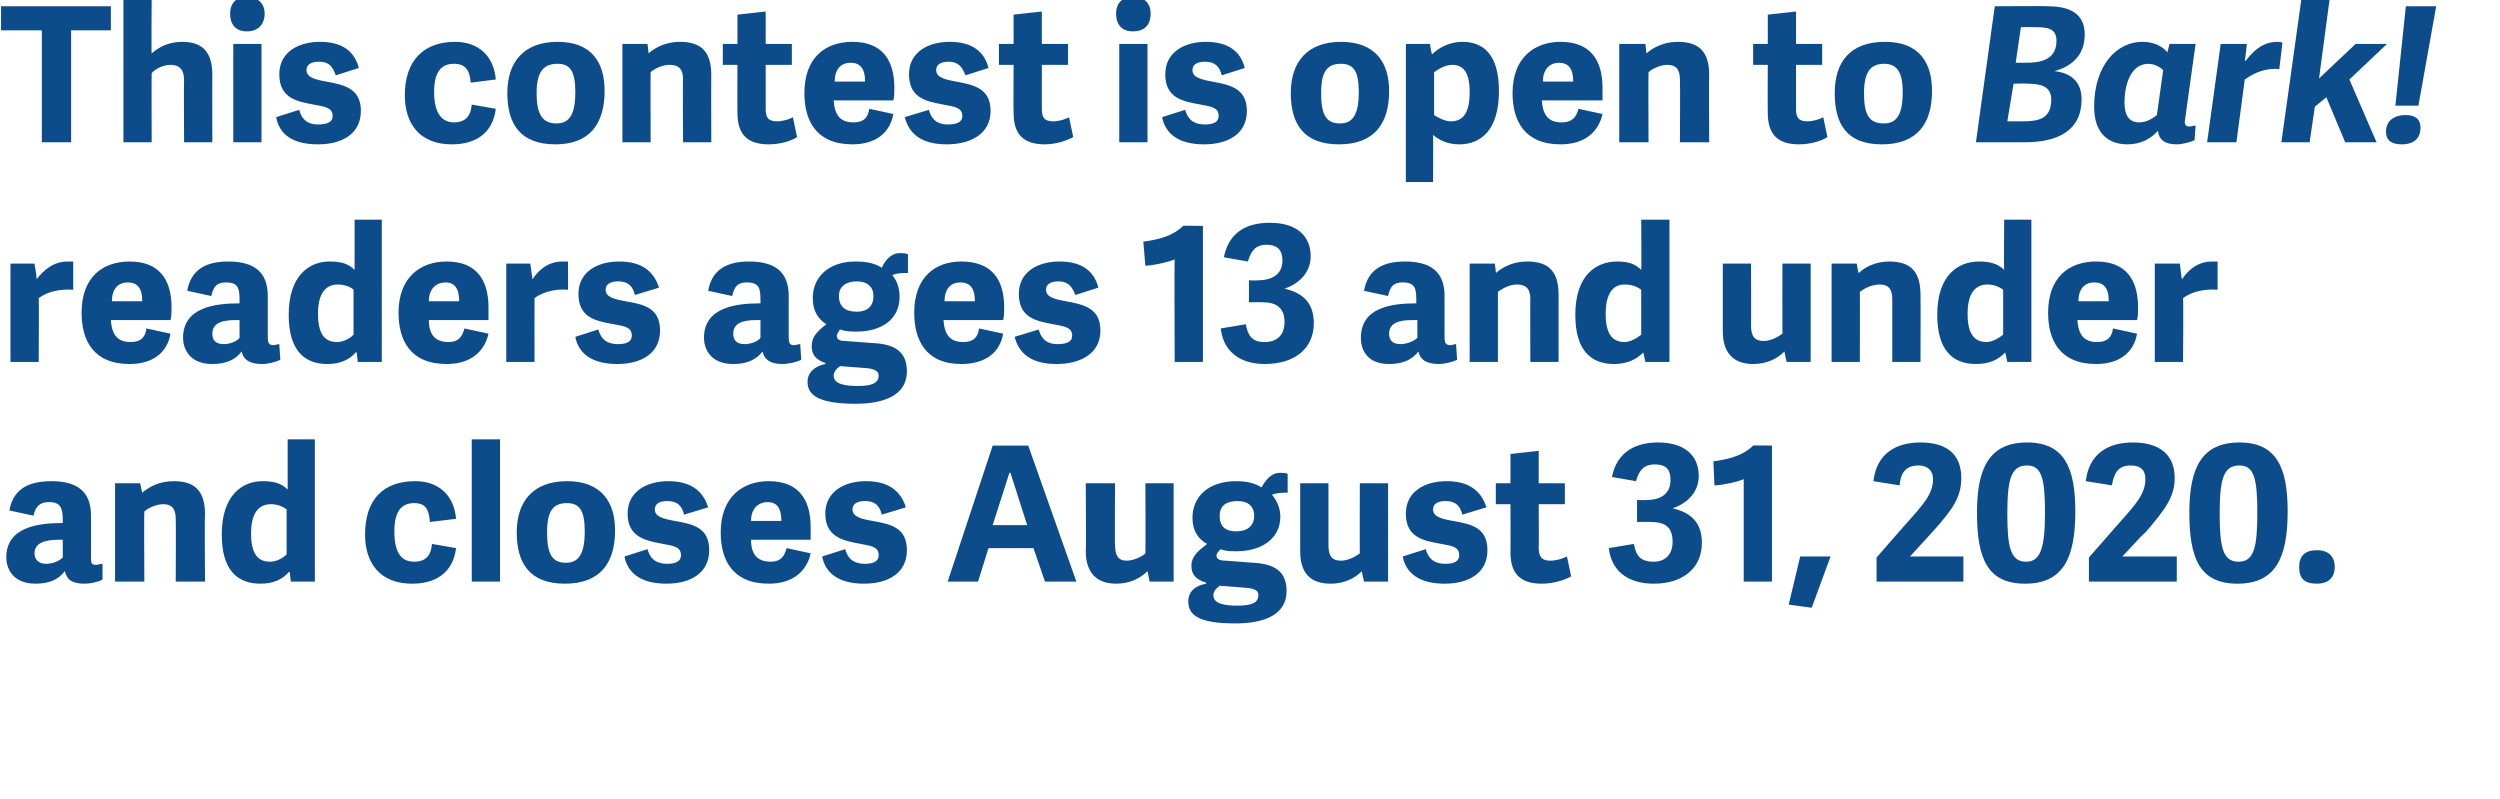 <?xml version="1.0" standalone="no"?><!DOCTYPE svg PUBLIC "-//W3C//DTD SVG 1.1//EN" "http://www.w3.org/Graphics/SVG/1.1/DTD/svg11.dtd"><svg xmlns="http://www.w3.org/2000/svg" version="1.1" width="239px" height="76.4px" viewBox="0 0 239 76.4"><desc>This contest is open to Bark readers ages 13 and under and closes August 31, 2020</desc><defs/><g id="Polygon230599"><path d="m8.7 53.2c0 .6 0 .8.5.8c.2 0 .3-.1.6-.1v1.5c-.3.2-1.1.4-1.7.4c-1.1 0-1.7-.3-1.9-1.2c-.6.8-1.5 1.2-2.8 1.2c-2.3 0-2.8-1.6-2.8-2.5c0-2.9 3-3.3 5.4-3.3v-.3c0-1.1-.2-1.7-1.3-1.7c-.9 0-1.3.4-1.5 1.3l-2.3-.5c.3-1.7 1.4-2.8 4-2.8c2.5 0 3.8 1 3.8 3.3v3.9zM6 51.6h-.4c-1.3 0-2.3.3-2.3 1.3c0 .5.3 1 1.1 1c.7 0 1.3-.3 1.6-.6v-1.7zm13.6 4h-2.8s.03-5.95 0-6c0-1-.4-1.4-1.2-1.4c-.7 0-1.5.4-1.8.7c-.04.05 0 6.7 0 6.7H11v-9.4h2.4s.19.95.2.9c.7-.6 1.7-1.1 3-1.1c2.1 0 3 1 3 3.2c-.05-.02 0 6.4 0 6.4zm10.5 0h-2.3l-.1-.9s-.08-.05-.1 0c-.6.7-1.5 1.1-2.7 1.1c-2.2 0-3.7-1.3-3.7-4.7c0-3.8 2-5.1 3.9-5.1c1.1 0 1.8.2 2.4.8V42h2.6v13.6zm-2.7-6.9c-.4-.3-.9-.5-1.5-.5c-1.4 0-1.9 1.2-1.9 2.8c0 1.7.5 2.7 1.8 2.7c.6 0 1.2-.3 1.6-.7v-4.3zm7.5 2.4c0-3.3 1.7-5.1 4.8-5.1c2.2 0 3.7 1.3 3.9 3.6l-2.5.3c-.1-1.2-.4-1.8-1.5-1.8c-1 0-1.9.5-1.9 2.7c0 2.1.7 2.9 1.9 2.9c1 0 1.6-.5 1.7-1.7l2.3.4c-.3 2.4-2 3.4-4.2 3.4c-3.1 0-4.5-2-4.5-4.7zm12.9 4.5h-2.7V42h2.7v13.6zm1.6-4.7c0-3 1.6-4.9 4.8-4.9c3.3 0 4.6 2 4.6 4.7c0 3.1-1.4 5.1-4.8 5.1c-3.4 0-4.6-2-4.6-4.9zm6.5-.1c0-2-.5-2.7-1.7-2.7c-1.3 0-1.9.7-1.9 2.8c0 2.1.5 2.9 1.8 2.9c1.2 0 1.8-.8 1.8-3zm11.8-2.3l-2.3.7c-.2-.8-.6-1.3-1.6-1.3c-.8 0-1.2.3-1.2.8c0 .7.8.9 1.9 1.1c1.7.3 3.3.6 3.3 2.8c0 2.2-1.8 3.2-4.1 3.2c-2.4 0-3.7-1-4-2.6l2.2-.7c.2.7.6 1.4 1.9 1.4c.9 0 1.3-.3 1.3-.8c0-.8-.6-.9-1.7-1.1c-1.6-.3-3.4-.6-3.4-2.9c0-2.1 1.8-3.1 3.9-3.1c2.1 0 3.3.9 3.8 2.5zm1.2 2.4c0-3.4 2.1-4.9 4.6-4.9c2.8 0 4 1.7 4 4.4v1.2h-5.7c0 1.5.7 2.1 1.9 2.1c.9 0 1.3-.5 1.5-1.3l2.3.5c-.4 1.8-1.8 2.9-4 2.9c-3.5 0-4.6-2.3-4.6-4.9zm5.8-1.1c0-1.3-.5-1.8-1.3-1.8c-.8 0-1.6.5-1.6 1.8h2.9zm11.9-1.3l-2.3.7c-.2-.8-.6-1.3-1.6-1.3c-.8 0-1.2.3-1.2.8c0 .7.8.9 1.9 1.1c1.7.3 3.3.6 3.3 2.8c0 2.2-1.8 3.2-4.1 3.2c-2.4 0-3.7-1-4-2.6l2.2-.7c.2.7.6 1.4 1.9 1.4c.9 0 1.3-.3 1.3-.8c0-.8-.6-.9-1.7-1.1c-1.6-.3-3.4-.6-3.4-2.9c0-2.1 1.8-3.1 3.9-3.1c2.1 0 3.3.9 3.8 2.5zm11.7-5.9l4.6 13h-3l-1.1-3.2h-4.3l-1 3.2h-2.9l4.3-13h3.4zm-1.7 2.6h-.1l-1.6 5h3.3l-1.6-5zm7.2 1h2.8s-.04 5.93 0 5.9c0 1 .3 1.5 1.1 1.5c.7 0 1.5-.4 1.8-.7c.03-.05 0-6.7 0-6.7h2.7v9.4h-2.3s-.19-1.02-.2-1c-.7.7-1.7 1.2-3 1.2c-1.9 0-2.9-1.1-2.9-3.1c.04-.03 0-6.5 0-6.5zm16.8.4c.4-.7.9-1.4 1.8-1.4c.2 0 .5 0 .7.1v1.8c-.5 0-1 0-1.5.2c.5.6.8 1.3.8 2.1c0 2.1-1.8 3.3-4.2 3.3c-.6 0-1 0-1.5-.2c-.2.2-.4.4-.4.6c0 .3.2.5.9.5l2.6.2c2 .1 3.2.8 3.2 2.7c0 2.3-2.2 3.1-4.9 3.1c-3.5 0-4.5-.8-4.5-2.1c0-.9.6-1.5 1.7-1.7v-.1c-1-.3-1.4-.8-1.4-1.6c0-.9.6-1.4 1.5-2.1c-.9-.5-1.4-1.3-1.4-2.5c0-2 1.5-3.5 4.2-3.5c1 0 1.8.2 2.4.6zm-2.3 1.3c-1 0-1.7.4-1.7 1.4c0 1 .5 1.5 1.6 1.5c1 0 1.7-.5 1.7-1.5c0-.9-.6-1.4-1.6-1.4zm.9 8.3l-2.6-.2c-.4.3-.6.6-.6.9c0 .8 1 1 2.3 1c1.2 0 2-.2 2-1c0-.3-.1-.6-1.1-.7zm5.1-10h2.7v5.9c0 1 .3 1.5 1.2 1.5c.7 0 1.4-.4 1.8-.7c-.02-.05 0-6.7 0-6.7h2.7v9.4h-2.3s-.24-1.02-.2-1c-.7.7-1.7 1.2-3 1.2c-2 0-2.9-1.1-2.9-3.1v-6.5zm17.8 2.3l-2.3.7c-.2-.8-.6-1.3-1.6-1.3c-.8 0-1.2.3-1.2.8c0 .7.8.9 1.9 1.1c1.7.3 3.3.6 3.3 2.8c0 2.2-1.8 3.2-4.1 3.2c-2.4 0-3.7-1-4-2.6l2.2-.7c.2.7.6 1.4 1.9 1.4c.9 0 1.3-.3 1.3-.8c0-.8-.6-.9-1.7-1.1c-1.7-.3-3.4-.6-3.4-2.9c0-2.1 1.8-3.1 3.9-3.1c2.1 0 3.3.9 3.8 2.5zm8.1 6.6c-.5.3-1.6.7-2.8.7c-2 0-3-.9-3-3c.02-.04 0-4.6 0-4.6H143v-2h1.4v-2.8l2.7-.3v3.1h2.5v2h-2.5s.03 4.19 0 4.2c0 .8.3 1.2 1.1 1.2c.6 0 1.2-.2 1.6-.4l.4 1.9zm6-3.1c.2 1.1.6 1.7 1.9 1.7c1 0 1.8-.6 1.8-1.9c0-1.4-.7-1.9-2.1-1.9c-.01-.02-1.3 0-1.3 0v-2.1s.86.03.9 0c1.5 0 2.3-.7 2.3-1.9c0-.9-.3-1.5-1.5-1.5c-1.1 0-1.5.6-1.8 1.6l-2.3-.4c.5-2.5 2.4-3.3 4.4-3.3c2.5 0 3.9 1.2 3.9 3.2c0 1.7-1.3 2.7-2.5 3.1c1.8.4 2.8 1.4 2.8 3.3c0 2.4-1.8 3.9-4.6 3.9c-2.1 0-4-.9-4.3-3.4l2.4-.4zm10.5 3.6v-9.8c-.6.3-2.2.6-2.8.6l-.1-2.3c1.6-.2 2.9-.6 3.8-1.5c-.05-.04 1.8 0 1.8 0v13h-2.7zm5.4-2.4h2.9l-1.8 4.9l-2.2-.3l1.1-4.6zm15.4-7.5c0 1.8-.8 3-2.8 5.2l-2.1 2.3h5.1v2.4h-8.3v-2.3s2.82-3.24 2.8-3.2c1.7-1.9 2.6-2.9 2.6-4.3c0-.8-.5-1.3-1.4-1.3c-1.2 0-1.7.7-1.8 1.9l-2.5-.4c.3-2.6 2.1-3.7 4.5-3.7c2.6 0 3.9 1.2 3.9 3.4zM189 49c0-4.3 1.2-6.7 4.8-6.7c3.6 0 4.6 2.5 4.6 6.6c0 4.5-1.2 6.9-4.8 6.9c-3.6 0-4.6-2.4-4.6-6.8zm6.5 0c0-3.2-.3-4.5-1.7-4.5c-1.5 0-1.9 1.2-1.9 4.6c0 3.2.3 4.6 1.8 4.6c1.4 0 1.8-1.4 1.8-4.7zm12.4-3.3c0 1.8-.9 3-2.8 5.2c-.05-.04-2.2 2.3-2.2 2.3h5.2v2.4h-8.4v-2.3l2.8-3.2c1.7-1.9 2.6-2.9 2.6-4.3c0-.8-.4-1.3-1.4-1.3c-1.2 0-1.6.7-1.8 1.9l-2.5-.4c.3-2.6 2.1-3.7 4.5-3.7c2.6 0 4 1.2 4 3.4zm1.4 3.3c0-4.3 1.2-6.7 4.8-6.7c3.6 0 4.6 2.5 4.6 6.6c0 4.5-1.2 6.9-4.8 6.9c-3.6 0-4.6-2.4-4.6-6.8zm6.5 0c0-3.2-.3-4.5-1.7-4.5c-1.5 0-1.9 1.2-1.9 4.6c0 3.2.3 4.6 1.8 4.6c1.5 0 1.8-1.4 1.8-4.7zm5.7 6.8c-1.2 0-1.7-.5-1.7-1.6c0-1 .5-1.6 1.7-1.6c1.1 0 1.7.6 1.7 1.6c0 1-.6 1.6-1.7 1.6z" stroke="none" fill="#0d4c8b"/></g><g id="Polygon230598"><path d="m7 27.7c-1.3-.1-2.5.2-3.3.8c.04.02 0 6.1 0 6.1H1v-9.4h2.3s.25 1.49.2 1.5c.7-.9 1.6-1.7 3-1.7h.5v2.7zm.8 2.2c0-3.4 2-4.9 4.6-4.9c2.8 0 4 1.7 4 4.4c0 .3 0 .9-.1 1.2h-5.7c.1 1.5.7 2.1 1.9 2.1c1 0 1.4-.5 1.5-1.3l2.3.5c-.3 1.8-1.7 2.9-3.9 2.9c-3.5 0-4.6-2.3-4.6-4.9zm5.8-1.1c0-1.3-.5-1.8-1.4-1.8c-.8 0-1.5.5-1.5 1.8h2.9zm12 3.4c0 .6.1.8.6.8c.1 0 .3-.1.5-.1l.1 1.5c-.4.2-1.2.4-1.7.4c-1.1 0-1.8-.3-2-1.2c-.6.8-1.5 1.2-2.8 1.2c-2.3 0-2.8-1.6-2.8-2.5c0-2.9 3-3.3 5.4-3.3v-.3c0-1.1-.1-1.7-1.3-1.7c-.9 0-1.2.4-1.4 1.3l-2.3-.5c.3-1.7 1.4-2.8 3.9-2.8c2.5 0 3.8 1 3.8 3.3v3.9zm-2.7-1.6h-.4c-1.3 0-2.2.3-2.2 1.3c0 .5.2 1 1.1 1c.6 0 1.3-.3 1.5-.6v-1.7zm13.6 4h-2.3l-.1-.9s-.07-.05-.1 0c-.6.7-1.5 1.1-2.7 1.1c-2.2 0-3.7-1.3-3.7-4.7c0-3.8 2-5.1 3.9-5.1c1.1 0 1.8.2 2.4.8V21h2.6v13.6zm-2.7-6.9c-.3-.3-.9-.5-1.5-.5c-1.4 0-1.9 1.2-1.9 2.8c0 1.7.5 2.7 1.8 2.7c.6 0 1.2-.3 1.6-.7v-4.3zm4.3 2.2c0-3.4 2.1-4.9 4.6-4.9c2.8 0 4 1.7 4 4.4v1.2H41c0 1.5.7 2.1 1.9 2.1c.9 0 1.3-.5 1.5-1.3l2.3.5c-.4 1.8-1.8 2.9-4 2.9c-3.5 0-4.6-2.3-4.6-4.9zm5.8-1.1c0-1.3-.5-1.8-1.3-1.8c-.8 0-1.6.5-1.6 1.8h2.9zm10.4-1.1c-1.2-.1-2.4.2-3.2.8c-.01.02 0 6.1 0 6.1h-2.7v-9.4h2.3l.2 1.5c.6-.9 1.5-1.7 2.9-1.7h.5v2.7zm8.7-.2l-2.3.7c-.2-.8-.6-1.3-1.6-1.3c-.8 0-1.2.3-1.2.8c0 .7.8.9 1.9 1.1c1.7.3 3.3.6 3.3 2.8c0 2.2-1.8 3.2-4.1 3.2c-2.4 0-3.7-1-4-2.6l2.2-.7c.2.7.6 1.4 1.9 1.4c.9 0 1.3-.3 1.3-.8c0-.8-.6-.9-1.7-1.1c-1.7-.3-3.4-.6-3.4-2.9c0-2.1 1.8-3.1 3.9-3.1c2.1 0 3.3.9 3.8 2.5zm12.4 4.7c0 .6.1.8.5.8c.2 0 .4-.1.6-.1l.1 1.5c-.4.2-1.2.4-1.8.4c-1 0-1.7-.3-1.9-1.2c-.6.8-1.5 1.2-2.8 1.2c-2.3 0-2.8-1.6-2.8-2.5c0-2.9 3-3.3 5.4-3.3v-.3c0-1.1-.1-1.7-1.3-1.7c-.9 0-1.2.4-1.4 1.3l-2.3-.5c.3-1.7 1.4-2.8 3.9-2.8c2.5 0 3.8 1 3.8 3.3v3.9zm-2.7-1.6h-.4c-1.3 0-2.2.3-2.2 1.3c0 .5.2 1 1.1 1c.6 0 1.3-.3 1.5-.6v-1.7zm11.6-5c.3-.7.9-1.4 1.7-1.4c.3 0 .5 0 .8.1v1.8c-.6 0-1 0-1.5.2c.5.6.7 1.3.7 2.1c0 2.1-1.7 3.3-4.1 3.3c-.6 0-1 0-1.6-.2c-.1.2-.3.4-.3.6c0 .3.2.5.8.5l2.7.2c2 .1 3.2.8 3.2 2.7c0 2.3-2.2 3.1-4.9 3.1c-3.5 0-4.6-.8-4.6-2.1c0-.9.7-1.5 1.7-1.7v-.1c-.9-.3-1.3-.8-1.3-1.6c0-.9.5-1.4 1.4-2.1c-.8-.5-1.3-1.3-1.3-2.5c0-2 1.5-3.5 4.1-3.5c1.1 0 1.9.2 2.5.6zm-2.4 1.3c-.9 0-1.7.4-1.7 1.4c0 1 .6 1.5 1.7 1.5c1 0 1.6-.5 1.6-1.5c0-.9-.6-1.4-1.6-1.4zm1 8.3l-2.6-.2c-.4.3-.6.6-.6.9c0 .8 1 1 2.3 1c1.2 0 2-.2 2-1c0-.3-.2-.6-1.1-.7zm4.5-5.3c0-3.4 2-4.9 4.5-4.9c2.9 0 4.1 1.7 4.1 4.4c0 .3 0 .9-.1 1.2h-5.7c.1 1.5.7 2.1 1.9 2.1c1 0 1.4-.5 1.5-1.3l2.3.5c-.3 1.8-1.7 2.9-4 2.9c-3.4 0-4.5-2.3-4.5-4.9zm5.8-1.1c0-1.3-.5-1.8-1.4-1.8c-.8 0-1.5.5-1.5 1.8h2.9zm11.8-1.3l-2.2.7c-.3-.8-.7-1.3-1.6-1.3c-.8 0-1.2.3-1.2.8c0 .7.8.9 1.9 1.1c1.6.3 3.3.6 3.3 2.8c0 2.2-1.9 3.2-4.2 3.2c-2.4 0-3.6-1-4-2.6l2.3-.7c.2.7.6 1.4 1.8 1.4c1 0 1.4-.3 1.4-.8c0-.8-.7-.9-1.8-1.1c-1.6-.3-3.3-.6-3.3-2.9c0-2.1 1.8-3.1 3.9-3.1c2.1 0 3.3.9 3.7 2.5zm7.3 7.1s-.04-9.8 0-9.8c-.7.3-2.2.6-2.8.6l-.2-2.3c1.6-.2 2.9-.6 3.8-1.5c0-.04 1.9 0 1.9 0v13h-2.7zm6.8-3.6c.2 1.1.6 1.7 1.8 1.7c1.1 0 1.9-.6 1.9-1.9c0-1.4-.8-1.9-2.1-1.9c-.02-.02-1.3 0-1.3 0v-2.1s.85.03.8 0c1.6 0 2.4-.7 2.4-1.9c0-.9-.4-1.5-1.5-1.5c-1.1 0-1.5.6-1.8 1.6l-2.3-.4c.5-2.5 2.3-3.3 4.4-3.3c2.5 0 3.9 1.2 3.9 3.2c0 1.7-1.3 2.7-2.5 3.1c1.8.4 2.8 1.4 2.8 3.3c0 2.4-1.8 3.9-4.7 3.9c-2 0-3.9-.9-4.2-3.4l2.4-.4zm19 1.2c0 .6.1.8.6.8c.1 0 .3-.1.5-.1l.1 1.5c-.4.2-1.2.4-1.7.4c-1.1 0-1.8-.3-2-1.2c-.6.8-1.5 1.2-2.8 1.2c-2.3 0-2.7-1.6-2.7-2.5c0-2.9 2.9-3.3 5.3-3.3v-.3c0-1.1-.1-1.7-1.3-1.7c-.9 0-1.2.4-1.4 1.3l-2.3-.5c.3-1.7 1.4-2.8 3.9-2.8c2.5 0 3.8 1 3.8 3.3v3.9zm-2.6-1.6h-.5c-1.3 0-2.2.3-2.2 1.3c0 .5.2 1 1.1 1c.6 0 1.3-.3 1.6-.6v-1.7zm13.5 4h-2.7s-.02-5.95 0-6c0-1-.4-1.4-1.3-1.4c-.7 0-1.4.4-1.8.7v6.7h-2.7v-9.4h2.4s.14.95.1.9c.7-.6 1.7-1.1 3-1.1c2.1 0 3 1 3 3.2v6.4zm10.6 0h-2.3l-.2-.9s-.03-.05 0 0c-.7.7-1.6 1.1-2.8 1.1c-2.2 0-3.7-1.3-3.7-4.7c0-3.8 2-5.1 4-5.1c1 0 1.7.2 2.3.8c.04.01 0-4.8 0-4.8h2.7v13.6zm-2.7-6.9c-.4-.3-.9-.5-1.6-.5c-1.3 0-1.8 1.2-1.8 2.8c0 1.7.5 2.7 1.8 2.7c.5 0 1.1-.3 1.6-.7v-4.3zm7.8-2.5h2.7s.02 5.93 0 5.9c0 1 .3 1.5 1.2 1.5c.7 0 1.4-.4 1.8-.7c-.01-.05 0-6.7 0-6.7h2.7v9.4h-2.3s-.23-1.02-.2-1c-.7.7-1.7 1.2-3 1.2c-1.9 0-2.9-1.1-2.9-3.1v-6.5zm18.9 9.4h-2.7v-6c0-1-.4-1.4-1.2-1.4c-.8 0-1.5.4-1.9.7c.02.05 0 6.7 0 6.7h-2.7v-9.4h2.4s.16.95.2.9c.6-.6 1.7-1.1 2.9-1.1c2.1 0 3 1 3 3.2c.02-.02 0 6.4 0 6.4zm10.6 0h-2.3l-.2-.9s-.01-.05 0 0c-.7.7-1.5 1.1-2.8 1.1c-2.2 0-3.7-1.3-3.7-4.7c0-3.8 2-5.1 4-5.1c1 0 1.8.2 2.4.8c-.04.01 0-4.8 0-4.8h2.6v13.6zm-2.7-6.9c-.4-.3-.9-.5-1.5-.5c-1.4 0-1.9 1.2-1.9 2.8c0 1.7.5 2.7 1.8 2.7c.5 0 1.1-.3 1.6-.7v-4.3zm4.3 2.2c0-3.4 2-4.9 4.6-4.9c2.8 0 4 1.7 4 4.4c0 .3 0 .9-.1 1.2h-5.7c.1 1.5.7 2.1 1.9 2.1c1 0 1.4-.5 1.5-1.3l2.3.5c-.3 1.8-1.7 2.9-3.9 2.9c-3.5 0-4.6-2.3-4.6-4.9zm5.8-1.1c0-1.3-.5-1.8-1.4-1.8c-.8 0-1.5.5-1.5 1.8h2.9zm10.4-1.1c-1.3-.1-2.5.2-3.3.8c.05.02 0 6.1 0 6.1H206v-9.4h2.4s.15 1.49.2 1.5c.6-.9 1.5-1.7 2.9-1.7h.5v2.7z" stroke="none" fill="#0d4c8b"/></g><g id="Polygon230597"><path d="m4 13.6V2.9H.1V.6h10.5v2.3H6.8v10.7H4zm16.3 0h-2.7s-.04-5.93 0-5.9c0-1-.4-1.5-1.3-1.5c-.7 0-1.5.4-1.8.8c-.02-.03 0 6.6 0 6.6h-2.7V0h2.7s-.04 5.08 0 5.1C15.1 4.6 16 4 17.4 4c2 0 2.9 1 2.9 3.2c-.02-.02 0 6.4 0 6.4zm4.7 0h-2.7V4.2h2.7v9.4zM23.6 3c-1 0-1.6-.6-1.6-1.7c0-1 .6-1.6 1.6-1.6c1 0 1.7.6 1.7 1.6c0 1.1-.7 1.7-1.7 1.7zm10.7 3.5l-2.2.7c-.3-.8-.6-1.3-1.6-1.3c-.8 0-1.2.3-1.2.8c0 .7.8.9 1.9 1.1c1.6.3 3.3.6 3.3 2.8c0 2.2-1.8 3.2-4.1 3.2c-2.5 0-3.7-1-4-2.6l2.2-.7c.2.7.6 1.4 1.8 1.4c1 0 1.4-.3 1.4-.8c0-.8-.7-.9-1.8-1.1c-1.6-.3-3.3-.6-3.3-2.9C26.7 5 28.5 4 30.6 4c2.1 0 3.3.9 3.7 2.5zm4.4 2.6c0-3.3 1.8-5.1 4.8-5.1c2.2 0 3.7 1.3 3.9 3.6l-2.4.3c-.1-1.2-.5-1.8-1.6-1.8c-1 0-1.9.5-1.9 2.7c0 2.1.8 2.9 1.9 2.9c1 0 1.6-.5 1.7-1.7l2.3.4c-.3 2.4-2 3.4-4.2 3.4c-3.1 0-4.5-2-4.5-4.7zm9.8-.2c0-3 1.6-4.9 4.8-4.9c3.3 0 4.5 2 4.5 4.7c0 3.1-1.4 5.1-4.7 5.1c-3.4 0-4.6-2-4.6-4.9zm6.5-.1c0-2-.5-2.7-1.7-2.7c-1.3 0-2 .7-2 2.8c0 2.1.6 2.9 1.9 2.9c1.2 0 1.8-.8 1.8-3zm13 4.8h-2.7s-.04-5.95 0-6c0-1-.4-1.4-1.3-1.4c-.7 0-1.5.4-1.8.7c-.02.05 0 6.7 0 6.7h-2.7V4.2h2.4s.12.95.1.9c.7-.6 1.7-1.1 3-1.1c2.1 0 3 1 3 3.2c-.02-.02 0 6.4 0 6.4zm8.2-.5c-.4.3-1.5.7-2.7.7c-2 0-3-.9-3-3c-.02-.04 0-4.6 0-4.6h-1.4v-2h1.4V1.4l2.7-.3v3.1h2.5v2h-2.5v4.2c0 .8.2 1.2 1.1 1.2c.5 0 1.2-.2 1.5-.4l.4 1.9zm.7-4.2c0-3.4 2-4.9 4.6-4.9c2.8 0 4 1.7 4 4.4c0 .3 0 .9-.1 1.2h-5.7c.1 1.5.7 2.1 1.9 2.1c1 0 1.4-.5 1.5-1.3l2.3.5c-.3 1.8-1.7 2.9-3.9 2.9c-3.5 0-4.6-2.3-4.6-4.9zm5.8-1.1c0-1.3-.5-1.8-1.4-1.8c-.8 0-1.5.5-1.5 1.8h2.9zm11.8-1.3l-2.2.7c-.3-.8-.7-1.3-1.6-1.3c-.8 0-1.2.3-1.2.8c0 .7.8.9 1.9 1.1c1.6.3 3.3.6 3.3 2.8c0 2.2-1.9 3.2-4.2 3.2c-2.4 0-3.6-1-4-2.6l2.3-.7c.2.7.6 1.4 1.8 1.4c1 0 1.4-.3 1.4-.8c0-.8-.7-.9-1.8-1.1c-1.6-.3-3.3-.6-3.3-2.9C86.9 5 88.7 4 90.8 4c2.1 0 3.3.9 3.7 2.5zm8.1 6.6c-.5.3-1.6.7-2.7.7c-2 0-3-.9-3-3c-.03-.04 0-4.6 0-4.6h-1.4v-2h1.4V1.4l2.7-.3v3.1h2.5v2h-2.5v4.2c0 .8.2 1.2 1.1 1.2c.5 0 1.2-.2 1.5-.4l.4 1.9zm7.1.5H107V4.2h2.7v9.4zM108.3 3c-1 0-1.6-.6-1.6-1.7c0-1 .6-1.6 1.6-1.6c1.1 0 1.7.6 1.7 1.6c0 1.1-.6 1.7-1.7 1.7zM119 6.5l-2.2.7c-.2-.8-.6-1.3-1.6-1.3c-.8 0-1.2.3-1.2.8c0 .7.8.9 1.9 1.1c1.6.3 3.3.6 3.3 2.8c0 2.2-1.8 3.2-4.1 3.2c-2.4 0-3.7-1-4-2.6l2.2-.7c.2.7.6 1.4 1.9 1.4c.9 0 1.3-.3 1.3-.8c0-.8-.6-.9-1.7-1.1c-1.7-.3-3.4-.6-3.4-2.9c0-2.1 1.8-3.1 3.9-3.1c2.1 0 3.3.9 3.7 2.5zm4.4 2.4c0-3 1.6-4.9 4.8-4.9c3.3 0 4.6 2 4.6 4.7c0 3.1-1.4 5.1-4.8 5.1c-3.4 0-4.6-2-4.6-4.9zm6.5-.1c0-2-.5-2.7-1.7-2.7c-1.3 0-1.9.7-1.9 2.8c0 2.1.5 2.9 1.8 2.9c1.2 0 1.8-.8 1.8-3zm4.5-4.6h2.3s.16.97.2 1c.8-.8 1.9-1.2 2.9-1.2c2 0 3.5 1.2 3.5 4.7c0 3.7-1.7 5.1-3.8 5.1c-1.1 0-1.9-.4-2.5-.9c.03.01 0 4.5 0 4.5h-2.6V4.2zm2.7 6.8c.3.2 1 .6 1.6.6c1.3 0 1.8-1 1.8-2.8c0-1.9-.6-2.6-1.7-2.6c-.6 0-1.3.4-1.7.7v4.1zm7.5-2.1c0-3.4 2.1-4.9 4.6-4.9c2.8 0 4 1.7 4 4.4v1.2h-5.8c.1 1.5.7 2.1 1.9 2.1c1 0 1.4-.5 1.6-1.3l2.3.5c-.4 1.8-1.8 2.9-4 2.9c-3.5 0-4.6-2.3-4.6-4.9zm5.8-1.1c0-1.3-.5-1.8-1.4-1.8c-.7 0-1.5.5-1.5 1.8h2.9zm13 5.8h-2.8s.04-5.95 0-6c0-1-.4-1.4-1.2-1.4c-.7 0-1.5.4-1.8.7c-.03.05 0 6.7 0 6.7h-2.8V4.2h2.5l.1.9c.7-.6 1.7-1.1 3-1.1c2.1 0 3 1 3 3.2c-.04-.02 0 6.4 0 6.4zm11.3-.5c-.4.3-1.5.7-2.7.7c-2 0-3-.9-3-3c-.02-.04 0-4.6 0-4.6h-1.4v-2h1.4V1.4l2.7-.3v3.1h2.5v2h-2.5v4.2c0 .8.2 1.2 1.1 1.2c.5 0 1.2-.2 1.5-.4l.4 1.9zm.7-4.2c0-3 1.5-4.9 4.8-4.9c3.3 0 4.5 2 4.5 4.7c0 3.1-1.4 5.1-4.8 5.1c-3.4 0-4.5-2-4.5-4.9zm6.5-.1c0-2-.6-2.7-1.8-2.7c-1.2 0-1.9.7-1.9 2.8c0 2.1.5 2.9 1.9 2.9c1.2 0 1.8-.8 1.8-3zm7 4.8l1.8-13s5.14-.04 5.1 0c2.7 0 3.5 1.2 3.5 2.7c0 2.1-1.4 3.1-2.9 3.5c1.8.2 2.6 1.2 2.6 2.7c0 3-2.3 4.1-5.4 4.1h-4.7zm4.5-2c1.6 0 2.7-.3 2.7-2.1c0-1.3-1.1-1.5-2.3-1.5c.04-.03-1.3 0-1.3 0l-.6 3.6h1.5zm.3-5.6c1.4 0 2.9-.3 2.9-2.1c0-1.3-1-1.3-2.3-1.3c.04-.03-1.1 0-1.1 0l-.5 3.4h1zm15.2 5.4c-.1.4 0 .7.4.7c.2 0 .4-.1.6-.1l-.1 1.4c-.4.2-1.2.4-1.7.4c-1.1 0-1.7-.4-1.8-1.3c-.7.8-1.7 1.3-2.9 1.3c-1.9 0-3.2-1.1-3.2-3.6c0-4 2.2-6.2 4.6-6.2c1.1 0 1.9.4 2.4 1c.02-.03.2-.8.2-.8h2.5s-1.01 7.16-1 7.2zm-2.1-4.7c-.3-.3-.9-.6-1.4-.6c-1.8 0-2.3 2.2-2.3 3.7c0 1.3.5 1.9 1.4 1.9c.5 0 1.1-.2 1.7-.7l.6-4.3zm7 6.9H211l1.3-9.4h2.5s-.17 1.58-.2 1.6h.1c.7-.9 1.6-1.8 3-1.8c.2 0 .4 0 .5.1l-.3 2.5c-1.3-.1-2.3.3-3.3 1l-.8 6zm10.4 0l-1.8-4.3l-1.1.9l-.5 3.4h-2.7L220 0h2.7l-1 7.5l3.5-3.3h3l-3.6 3.4l2.6 6h-3zm4.8-3.5l1-9.5h2.9l-1.7 9.5H229zm.6 3.7c-1 0-1.5-.4-1.5-1.2c0-1 .7-1.6 1.9-1.6c.9 0 1.4.4 1.4 1.2c0 1-.6 1.6-1.8 1.6z" stroke="none" fill="#0d4c8b"/></g></svg>